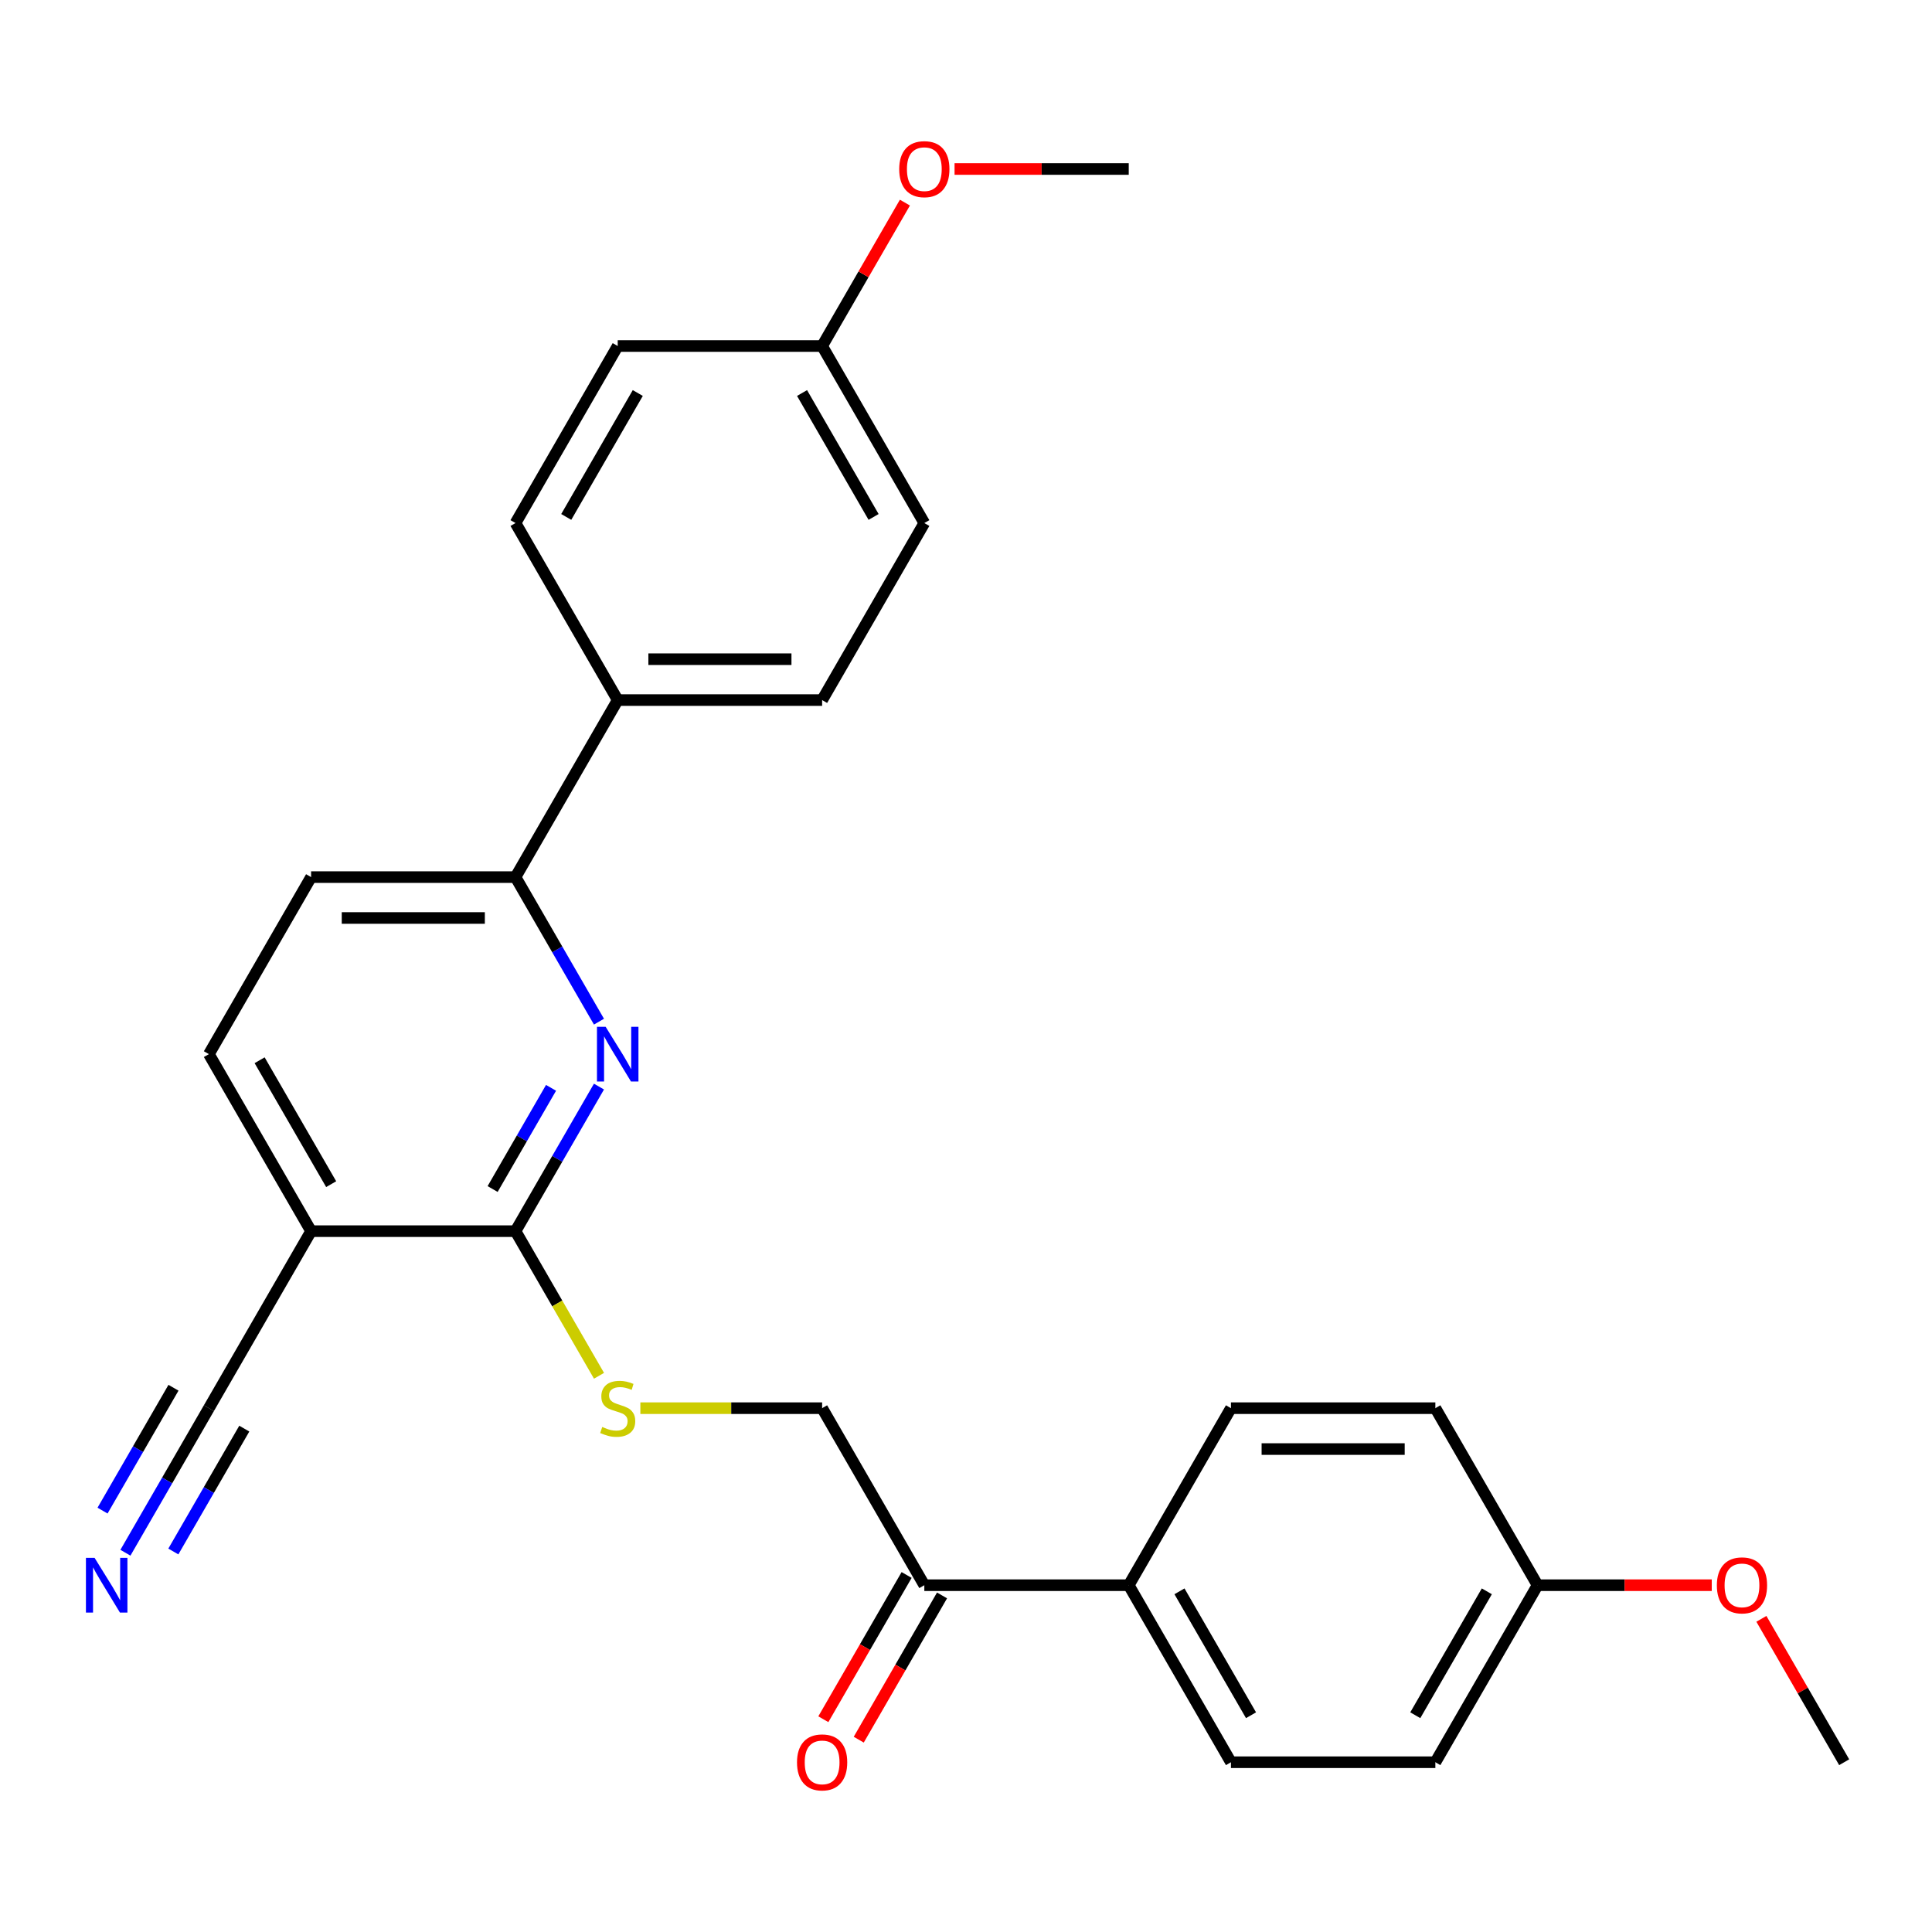 <?xml version='1.0' encoding='iso-8859-1'?>
<svg version='1.1' baseProfile='full'
              xmlns='http://www.w3.org/2000/svg'
                      xmlns:rdkit='http://www.rdkit.org/xml'
                      xmlns:xlink='http://www.w3.org/1999/xlink'
                  xml:space='preserve'
width='1000px' height='1000px' viewBox='0 0 1000 1000'>
<!-- END OF HEADER -->
<rect style='opacity:1.0;fill:#FFFFFF;stroke:none' width='1000' height='1000' x='0' y='0'> </rect>
<path class='bond-0' d='M 310.023,562.419 L 288.423,599.831' style='fill:none;fill-rule:evenodd;stroke:#0000FF;stroke-width:6px;stroke-linecap:butt;stroke-linejoin:miter;stroke-opacity:1' />
<path class='bond-0' d='M 288.423,599.831 L 266.824,637.243' style='fill:none;fill-rule:evenodd;stroke:#000000;stroke-width:6px;stroke-linecap:butt;stroke-linejoin:miter;stroke-opacity:1' />
<path class='bond-0' d='M 285.217,563.062 L 270.098,589.251' style='fill:none;fill-rule:evenodd;stroke:#0000FF;stroke-width:6px;stroke-linecap:butt;stroke-linejoin:miter;stroke-opacity:1' />
<path class='bond-0' d='M 270.098,589.251 L 254.978,615.439' style='fill:none;fill-rule:evenodd;stroke:#000000;stroke-width:6px;stroke-linecap:butt;stroke-linejoin:miter;stroke-opacity:1' />
<path class='bond-2' d='M 310.023,528.809 L 288.423,491.397' style='fill:none;fill-rule:evenodd;stroke:#0000FF;stroke-width:6px;stroke-linecap:butt;stroke-linejoin:miter;stroke-opacity:1' />
<path class='bond-2' d='M 288.423,491.397 L 266.824,453.986' style='fill:none;fill-rule:evenodd;stroke:#000000;stroke-width:6px;stroke-linecap:butt;stroke-linejoin:miter;stroke-opacity:1' />
<path class='bond-1' d='M 266.824,637.243 L 161.02,637.243' style='fill:none;fill-rule:evenodd;stroke:#000000;stroke-width:6px;stroke-linecap:butt;stroke-linejoin:miter;stroke-opacity:1' />
<path class='bond-5' d='M 266.824,637.243 L 288.435,674.674' style='fill:none;fill-rule:evenodd;stroke:#000000;stroke-width:6px;stroke-linecap:butt;stroke-linejoin:miter;stroke-opacity:1' />
<path class='bond-5' d='M 288.435,674.674 L 310.046,712.106' style='fill:none;fill-rule:evenodd;stroke:#CCCC00;stroke-width:6px;stroke-linecap:butt;stroke-linejoin:miter;stroke-opacity:1' />
<path class='bond-3' d='M 161.02,637.243 L 108.119,728.871' style='fill:none;fill-rule:evenodd;stroke:#000000;stroke-width:6px;stroke-linecap:butt;stroke-linejoin:miter;stroke-opacity:1' />
<path class='bond-27' d='M 161.02,637.243 L 108.119,545.614' style='fill:none;fill-rule:evenodd;stroke:#000000;stroke-width:6px;stroke-linecap:butt;stroke-linejoin:miter;stroke-opacity:1' />
<path class='bond-27' d='M 171.411,612.918 L 134.38,548.778' style='fill:none;fill-rule:evenodd;stroke:#000000;stroke-width:6px;stroke-linecap:butt;stroke-linejoin:miter;stroke-opacity:1' />
<path class='bond-7' d='M 266.824,453.986 L 319.725,362.357' style='fill:none;fill-rule:evenodd;stroke:#000000;stroke-width:6px;stroke-linecap:butt;stroke-linejoin:miter;stroke-opacity:1' />
<path class='bond-11' d='M 266.824,453.986 L 161.02,453.986' style='fill:none;fill-rule:evenodd;stroke:#000000;stroke-width:6px;stroke-linecap:butt;stroke-linejoin:miter;stroke-opacity:1' />
<path class='bond-11' d='M 250.953,475.147 L 176.891,475.147' style='fill:none;fill-rule:evenodd;stroke:#000000;stroke-width:6px;stroke-linecap:butt;stroke-linejoin:miter;stroke-opacity:1' />
<path class='bond-4' d='M 108.119,728.871 L 86.519,766.283' style='fill:none;fill-rule:evenodd;stroke:#000000;stroke-width:6px;stroke-linecap:butt;stroke-linejoin:miter;stroke-opacity:1' />
<path class='bond-4' d='M 86.519,766.283 L 64.919,803.694' style='fill:none;fill-rule:evenodd;stroke:#0000FF;stroke-width:6px;stroke-linecap:butt;stroke-linejoin:miter;stroke-opacity:1' />
<path class='bond-4' d='M 89.793,718.291 L 71.433,750.091' style='fill:none;fill-rule:evenodd;stroke:#000000;stroke-width:6px;stroke-linecap:butt;stroke-linejoin:miter;stroke-opacity:1' />
<path class='bond-4' d='M 71.433,750.091 L 53.074,781.89' style='fill:none;fill-rule:evenodd;stroke:#0000FF;stroke-width:6px;stroke-linecap:butt;stroke-linejoin:miter;stroke-opacity:1' />
<path class='bond-4' d='M 126.444,739.451 L 108.085,771.251' style='fill:none;fill-rule:evenodd;stroke:#000000;stroke-width:6px;stroke-linecap:butt;stroke-linejoin:miter;stroke-opacity:1' />
<path class='bond-4' d='M 108.085,771.251 L 89.725,803.051' style='fill:none;fill-rule:evenodd;stroke:#0000FF;stroke-width:6px;stroke-linecap:butt;stroke-linejoin:miter;stroke-opacity:1' />
<path class='bond-10' d='M 331.451,728.871 L 378.49,728.871' style='fill:none;fill-rule:evenodd;stroke:#CCCC00;stroke-width:6px;stroke-linecap:butt;stroke-linejoin:miter;stroke-opacity:1' />
<path class='bond-10' d='M 378.49,728.871 L 425.529,728.871' style='fill:none;fill-rule:evenodd;stroke:#000000;stroke-width:6px;stroke-linecap:butt;stroke-linejoin:miter;stroke-opacity:1' />
<path class='bond-6' d='M 478.43,820.499 L 425.529,728.871' style='fill:none;fill-rule:evenodd;stroke:#000000;stroke-width:6px;stroke-linecap:butt;stroke-linejoin:miter;stroke-opacity:1' />
<path class='bond-8' d='M 478.43,820.499 L 584.234,820.499' style='fill:none;fill-rule:evenodd;stroke:#000000;stroke-width:6px;stroke-linecap:butt;stroke-linejoin:miter;stroke-opacity:1' />
<path class='bond-12' d='M 469.268,815.209 L 447.714,852.541' style='fill:none;fill-rule:evenodd;stroke:#000000;stroke-width:6px;stroke-linecap:butt;stroke-linejoin:miter;stroke-opacity:1' />
<path class='bond-12' d='M 447.714,852.541 L 426.161,889.872' style='fill:none;fill-rule:evenodd;stroke:#FF0000;stroke-width:6px;stroke-linecap:butt;stroke-linejoin:miter;stroke-opacity:1' />
<path class='bond-12' d='M 487.593,825.79 L 466.04,863.121' style='fill:none;fill-rule:evenodd;stroke:#000000;stroke-width:6px;stroke-linecap:butt;stroke-linejoin:miter;stroke-opacity:1' />
<path class='bond-12' d='M 466.04,863.121 L 444.486,900.453' style='fill:none;fill-rule:evenodd;stroke:#FF0000;stroke-width:6px;stroke-linecap:butt;stroke-linejoin:miter;stroke-opacity:1' />
<path class='bond-13' d='M 319.725,362.357 L 425.529,362.357' style='fill:none;fill-rule:evenodd;stroke:#000000;stroke-width:6px;stroke-linecap:butt;stroke-linejoin:miter;stroke-opacity:1' />
<path class='bond-13' d='M 335.596,341.197 L 409.658,341.197' style='fill:none;fill-rule:evenodd;stroke:#000000;stroke-width:6px;stroke-linecap:butt;stroke-linejoin:miter;stroke-opacity:1' />
<path class='bond-14' d='M 319.725,362.357 L 266.824,270.729' style='fill:none;fill-rule:evenodd;stroke:#000000;stroke-width:6px;stroke-linecap:butt;stroke-linejoin:miter;stroke-opacity:1' />
<path class='bond-15' d='M 584.234,820.499 L 637.135,912.128' style='fill:none;fill-rule:evenodd;stroke:#000000;stroke-width:6px;stroke-linecap:butt;stroke-linejoin:miter;stroke-opacity:1' />
<path class='bond-15' d='M 610.495,823.663 L 647.526,887.803' style='fill:none;fill-rule:evenodd;stroke:#000000;stroke-width:6px;stroke-linecap:butt;stroke-linejoin:miter;stroke-opacity:1' />
<path class='bond-16' d='M 584.234,820.499 L 637.135,728.871' style='fill:none;fill-rule:evenodd;stroke:#000000;stroke-width:6px;stroke-linecap:butt;stroke-linejoin:miter;stroke-opacity:1' />
<path class='bond-9' d='M 108.119,545.614 L 161.02,453.986' style='fill:none;fill-rule:evenodd;stroke:#000000;stroke-width:6px;stroke-linecap:butt;stroke-linejoin:miter;stroke-opacity:1' />
<path class='bond-19' d='M 425.529,362.357 L 478.43,270.729' style='fill:none;fill-rule:evenodd;stroke:#000000;stroke-width:6px;stroke-linecap:butt;stroke-linejoin:miter;stroke-opacity:1' />
<path class='bond-22' d='M 266.824,270.729 L 319.725,179.101' style='fill:none;fill-rule:evenodd;stroke:#000000;stroke-width:6px;stroke-linecap:butt;stroke-linejoin:miter;stroke-opacity:1' />
<path class='bond-22' d='M 293.085,267.565 L 330.116,203.425' style='fill:none;fill-rule:evenodd;stroke:#000000;stroke-width:6px;stroke-linecap:butt;stroke-linejoin:miter;stroke-opacity:1' />
<path class='bond-20' d='M 637.135,912.128 L 742.939,912.128' style='fill:none;fill-rule:evenodd;stroke:#000000;stroke-width:6px;stroke-linecap:butt;stroke-linejoin:miter;stroke-opacity:1' />
<path class='bond-21' d='M 637.135,728.871 L 742.939,728.871' style='fill:none;fill-rule:evenodd;stroke:#000000;stroke-width:6px;stroke-linecap:butt;stroke-linejoin:miter;stroke-opacity:1' />
<path class='bond-21' d='M 653.006,750.032 L 727.068,750.032' style='fill:none;fill-rule:evenodd;stroke:#000000;stroke-width:6px;stroke-linecap:butt;stroke-linejoin:miter;stroke-opacity:1' />
<path class='bond-17' d='M 425.529,179.101 L 319.725,179.101' style='fill:none;fill-rule:evenodd;stroke:#000000;stroke-width:6px;stroke-linecap:butt;stroke-linejoin:miter;stroke-opacity:1' />
<path class='bond-23' d='M 425.529,179.101 L 446.955,141.989' style='fill:none;fill-rule:evenodd;stroke:#000000;stroke-width:6px;stroke-linecap:butt;stroke-linejoin:miter;stroke-opacity:1' />
<path class='bond-23' d='M 446.955,141.989 L 468.382,104.877' style='fill:none;fill-rule:evenodd;stroke:#FF0000;stroke-width:6px;stroke-linecap:butt;stroke-linejoin:miter;stroke-opacity:1' />
<path class='bond-28' d='M 425.529,179.101 L 478.43,270.729' style='fill:none;fill-rule:evenodd;stroke:#000000;stroke-width:6px;stroke-linecap:butt;stroke-linejoin:miter;stroke-opacity:1' />
<path class='bond-28' d='M 415.138,203.425 L 452.169,267.565' style='fill:none;fill-rule:evenodd;stroke:#000000;stroke-width:6px;stroke-linecap:butt;stroke-linejoin:miter;stroke-opacity:1' />
<path class='bond-18' d='M 795.84,820.499 L 742.939,728.871' style='fill:none;fill-rule:evenodd;stroke:#000000;stroke-width:6px;stroke-linecap:butt;stroke-linejoin:miter;stroke-opacity:1' />
<path class='bond-24' d='M 795.84,820.499 L 840.92,820.499' style='fill:none;fill-rule:evenodd;stroke:#000000;stroke-width:6px;stroke-linecap:butt;stroke-linejoin:miter;stroke-opacity:1' />
<path class='bond-24' d='M 840.92,820.499 L 885.999,820.499' style='fill:none;fill-rule:evenodd;stroke:#FF0000;stroke-width:6px;stroke-linecap:butt;stroke-linejoin:miter;stroke-opacity:1' />
<path class='bond-29' d='M 795.84,820.499 L 742.939,912.128' style='fill:none;fill-rule:evenodd;stroke:#000000;stroke-width:6px;stroke-linecap:butt;stroke-linejoin:miter;stroke-opacity:1' />
<path class='bond-29' d='M 769.58,823.663 L 732.548,887.803' style='fill:none;fill-rule:evenodd;stroke:#000000;stroke-width:6px;stroke-linecap:butt;stroke-linejoin:miter;stroke-opacity:1' />
<path class='bond-25' d='M 494.076,87.472 L 539.155,87.472' style='fill:none;fill-rule:evenodd;stroke:#FF0000;stroke-width:6px;stroke-linecap:butt;stroke-linejoin:miter;stroke-opacity:1' />
<path class='bond-25' d='M 539.155,87.472 L 584.234,87.472' style='fill:none;fill-rule:evenodd;stroke:#000000;stroke-width:6px;stroke-linecap:butt;stroke-linejoin:miter;stroke-opacity:1' />
<path class='bond-26' d='M 911.693,837.904 L 933.119,875.016' style='fill:none;fill-rule:evenodd;stroke:#FF0000;stroke-width:6px;stroke-linecap:butt;stroke-linejoin:miter;stroke-opacity:1' />
<path class='bond-26' d='M 933.119,875.016 L 954.545,912.128' style='fill:none;fill-rule:evenodd;stroke:#000000;stroke-width:6px;stroke-linecap:butt;stroke-linejoin:miter;stroke-opacity:1' />
<path  class='atom-0' d='M 313.465 531.454
L 322.745 546.454
Q 323.665 547.934, 325.145 550.614
Q 326.625 553.294, 326.705 553.454
L 326.705 531.454
L 330.465 531.454
L 330.465 559.774
L 326.585 559.774
L 316.625 543.374
Q 315.465 541.454, 314.225 539.254
Q 313.025 537.054, 312.665 536.374
L 312.665 559.774
L 308.985 559.774
L 308.985 531.454
L 313.465 531.454
' fill='#0000FF'/>
<path  class='atom-5' d='M 48.957 806.339
L 58.237 821.339
Q 59.157 822.819, 60.637 825.499
Q 62.117 828.179, 62.197 828.339
L 62.197 806.339
L 65.957 806.339
L 65.957 834.659
L 62.077 834.659
L 52.117 818.259
Q 50.957 816.339, 49.717 814.139
Q 48.517 811.939, 48.157 811.259
L 48.157 834.659
L 44.477 834.659
L 44.477 806.339
L 48.957 806.339
' fill='#0000FF'/>
<path  class='atom-6' d='M 311.725 738.591
Q 312.045 738.711, 313.365 739.271
Q 314.685 739.831, 316.125 740.191
Q 317.605 740.511, 319.045 740.511
Q 321.725 740.511, 323.285 739.231
Q 324.845 737.911, 324.845 735.631
Q 324.845 734.071, 324.045 733.111
Q 323.285 732.151, 322.085 731.631
Q 320.885 731.111, 318.885 730.511
Q 316.365 729.751, 314.845 729.031
Q 313.365 728.311, 312.285 726.791
Q 311.245 725.271, 311.245 722.711
Q 311.245 719.151, 313.645 716.951
Q 316.085 714.751, 320.885 714.751
Q 324.165 714.751, 327.885 716.311
L 326.965 719.391
Q 323.565 717.991, 321.005 717.991
Q 318.245 717.991, 316.725 719.151
Q 315.205 720.271, 315.245 722.231
Q 315.245 723.751, 316.005 724.671
Q 316.805 725.591, 317.925 726.111
Q 319.085 726.631, 321.005 727.231
Q 323.565 728.031, 325.085 728.831
Q 326.605 729.631, 327.685 731.271
Q 328.805 732.871, 328.805 735.631
Q 328.805 739.551, 326.165 741.671
Q 323.565 743.751, 319.205 743.751
Q 316.685 743.751, 314.765 743.191
Q 312.885 742.671, 310.645 741.751
L 311.725 738.591
' fill='#CCCC00'/>
<path  class='atom-13' d='M 412.529 912.208
Q 412.529 905.408, 415.889 901.608
Q 419.249 897.808, 425.529 897.808
Q 431.809 897.808, 435.169 901.608
Q 438.529 905.408, 438.529 912.208
Q 438.529 919.088, 435.129 923.008
Q 431.729 926.888, 425.529 926.888
Q 419.289 926.888, 415.889 923.008
Q 412.529 919.128, 412.529 912.208
M 425.529 923.688
Q 429.849 923.688, 432.169 920.808
Q 434.529 917.888, 434.529 912.208
Q 434.529 906.648, 432.169 903.848
Q 429.849 901.008, 425.529 901.008
Q 421.209 901.008, 418.849 903.808
Q 416.529 906.608, 416.529 912.208
Q 416.529 917.928, 418.849 920.808
Q 421.209 923.688, 425.529 923.688
' fill='#FF0000'/>
<path  class='atom-24' d='M 465.43 87.552
Q 465.43 80.752, 468.79 76.952
Q 472.15 73.152, 478.43 73.152
Q 484.71 73.152, 488.07 76.952
Q 491.43 80.752, 491.43 87.552
Q 491.43 94.432, 488.03 98.352
Q 484.63 102.232, 478.43 102.232
Q 472.19 102.232, 468.79 98.352
Q 465.43 94.472, 465.43 87.552
M 478.43 99.032
Q 482.75 99.032, 485.07 96.152
Q 487.43 93.232, 487.43 87.552
Q 487.43 81.992, 485.07 79.192
Q 482.75 76.352, 478.43 76.352
Q 474.11 76.352, 471.75 79.152
Q 469.43 81.952, 469.43 87.552
Q 469.43 93.272, 471.75 96.152
Q 474.11 99.032, 478.43 99.032
' fill='#FF0000'/>
<path  class='atom-25' d='M 888.644 820.579
Q 888.644 813.779, 892.004 809.979
Q 895.364 806.179, 901.644 806.179
Q 907.924 806.179, 911.284 809.979
Q 914.644 813.779, 914.644 820.579
Q 914.644 827.459, 911.244 831.379
Q 907.844 835.259, 901.644 835.259
Q 895.404 835.259, 892.004 831.379
Q 888.644 827.499, 888.644 820.579
M 901.644 832.059
Q 905.964 832.059, 908.284 829.179
Q 910.644 826.259, 910.644 820.579
Q 910.644 815.019, 908.284 812.219
Q 905.964 809.379, 901.644 809.379
Q 897.324 809.379, 894.964 812.179
Q 892.644 814.979, 892.644 820.579
Q 892.644 826.299, 894.964 829.179
Q 897.324 832.059, 901.644 832.059
' fill='#FF0000'/>
</svg>
